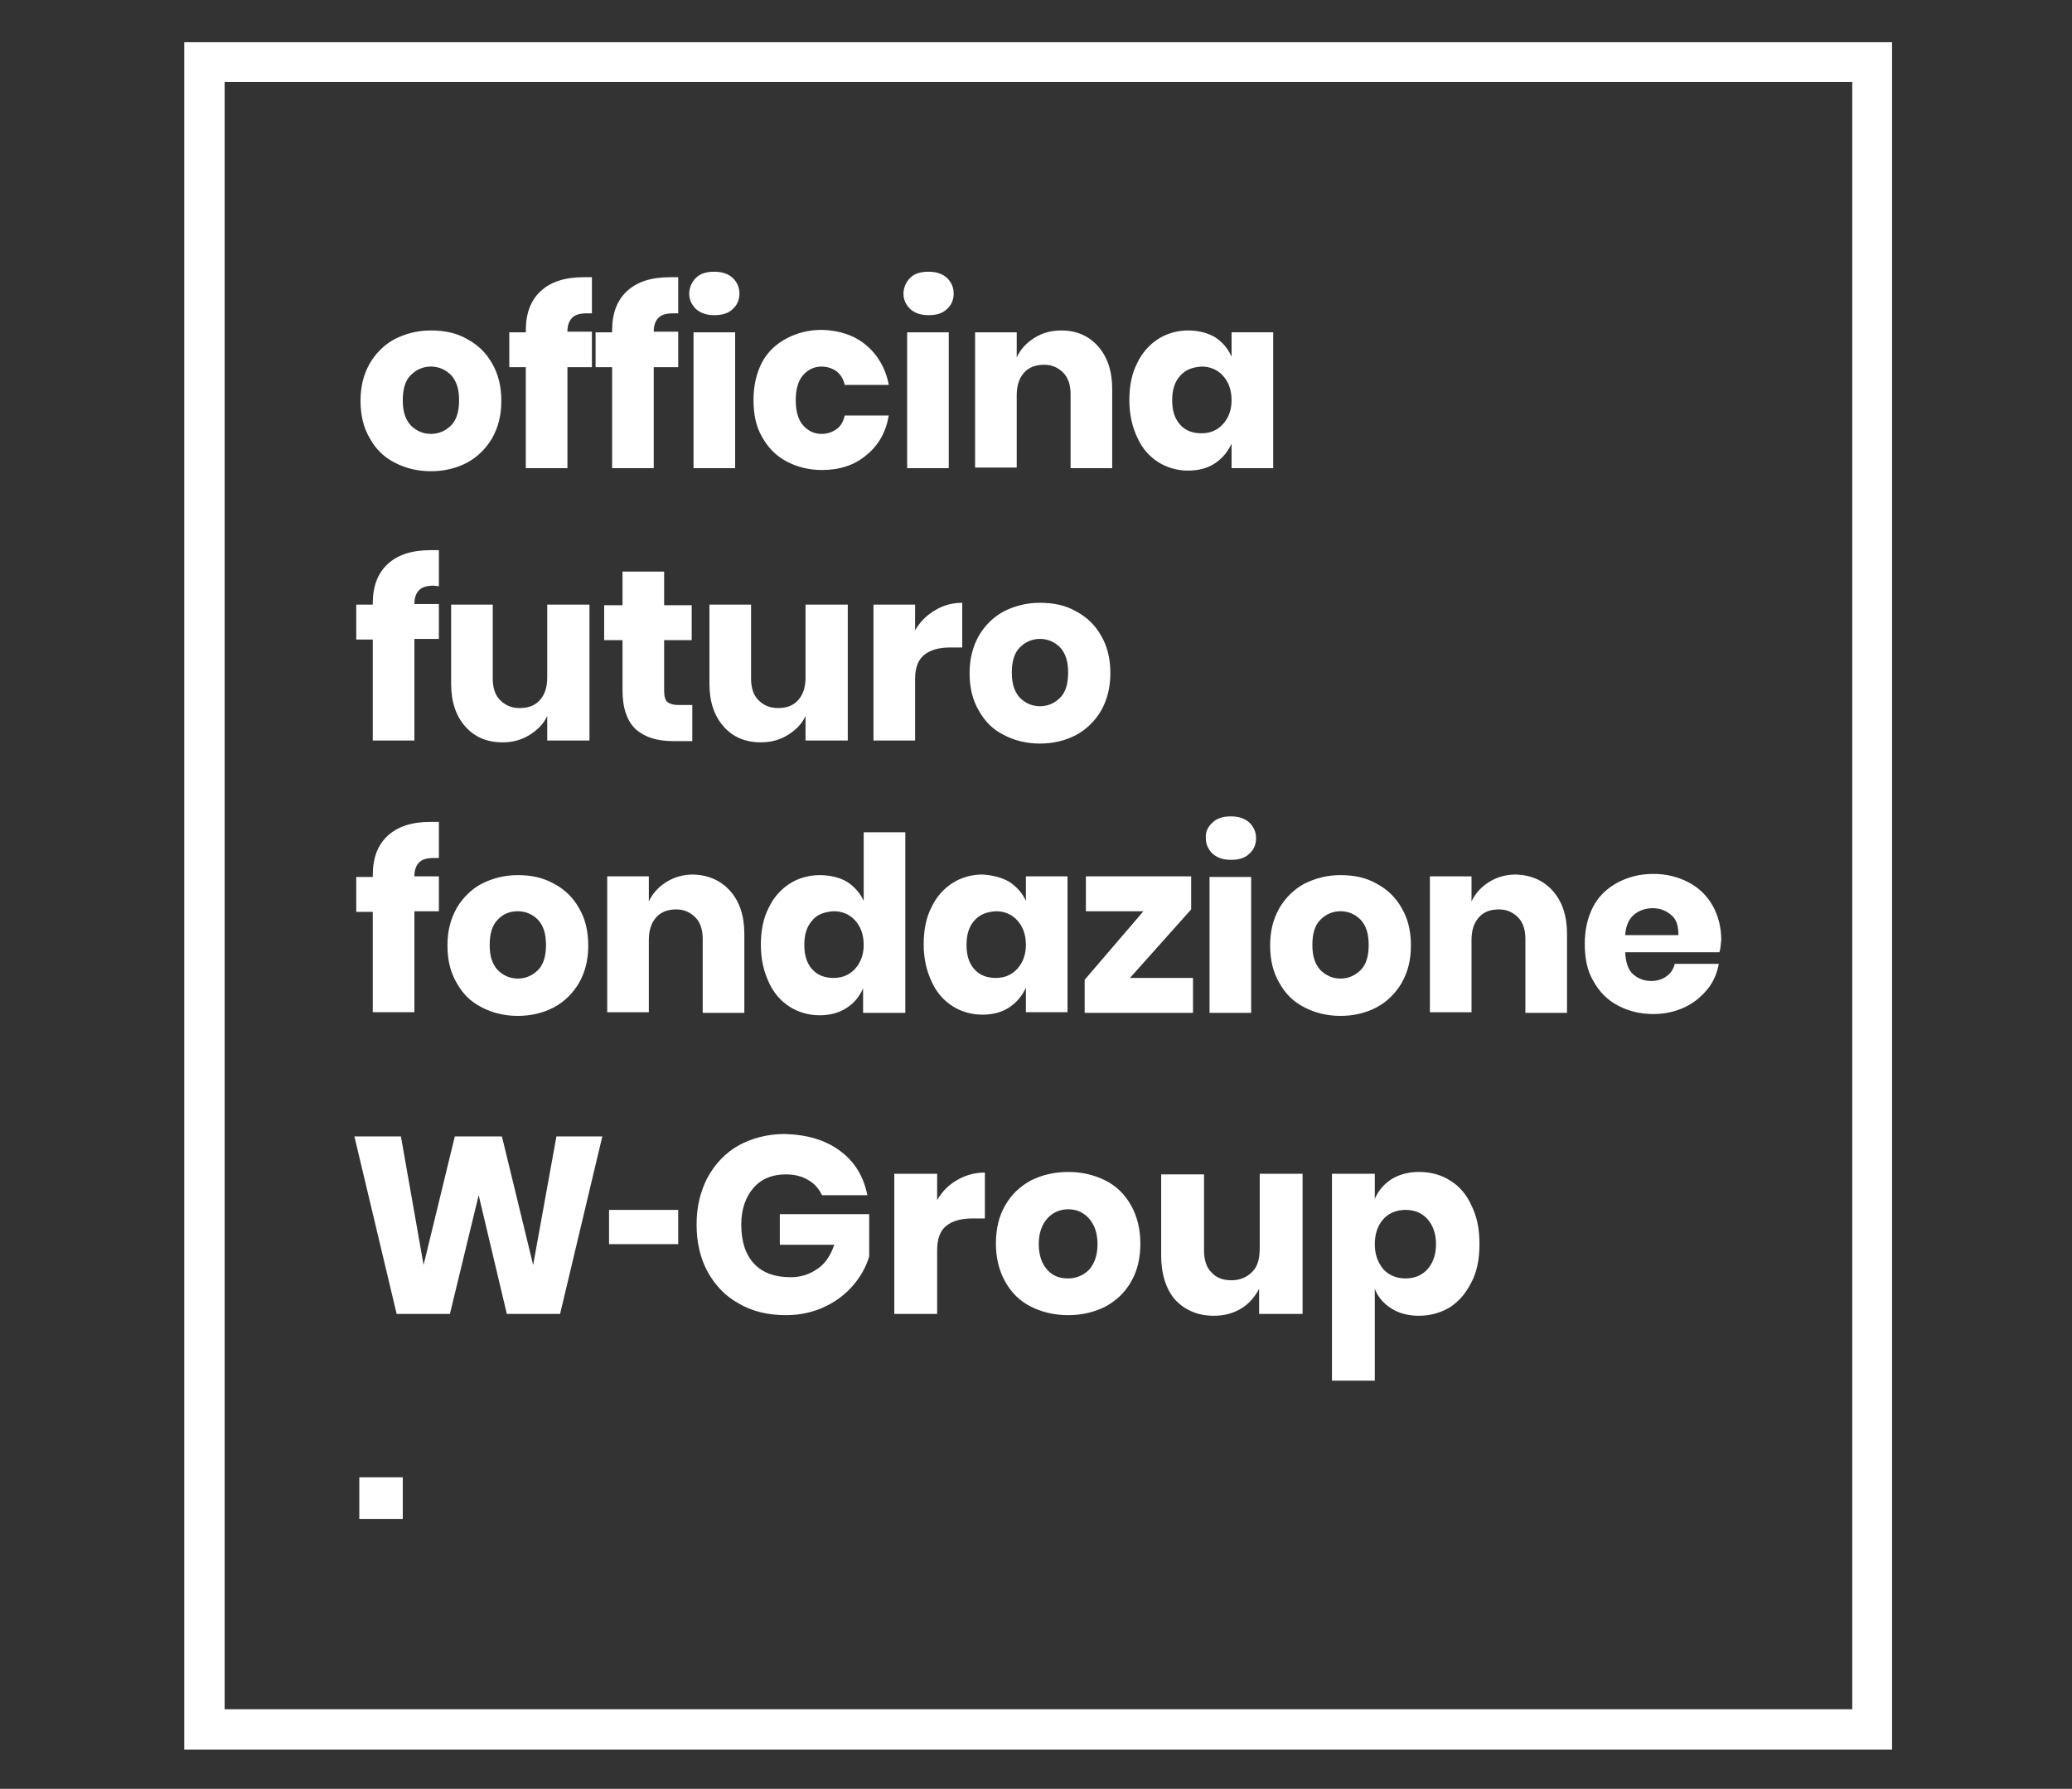<?xml version="1.0" encoding="UTF-8"?> <svg xmlns="http://www.w3.org/2000/svg" xmlns:xlink="http://www.w3.org/1999/xlink" version="1.1" id="Livello_1" x="0px" y="0px" viewBox="0 0 338.5 292.3" style="enable-background:new 0 0 338.5 292.3;" xml:space="preserve"><rect x="0" y="0" width="338.5" height="292.3" fill="#333333" stroke="none"/> <style type="text/css"> .st0{fill:#FFFFFF;} </style> <g> <path class="st0" d="M30.1,6.9v279h279V6.9H30.1z M302.6,279.3H36.7V13.4h265.9V279.3z"></path> <path class="st0" d="M98.4,185.7l-6.9,29h-8.7l-4.6-19.4l-4.7,19.4h-8.7l-6.9-29h7.6l3.7,21l5.1-21h7.7l5.1,21l3.8-21H98.4z M137.3,188.1c2.4,1.8,3.8,4.2,4.4,7.2h-7.4c-0.5-1-1.2-1.9-2.3-2.5c-1-0.6-2.2-0.9-3.6-0.9c-2.2,0-4,0.7-5.3,2.2 c-1.3,1.5-2,3.5-2,6c0,2.8,0.7,4.9,2.1,6.4s3.4,2.2,6,2.2c1.7,0,3.1-0.5,4.4-1.4c1.3-0.9,2.1-2.2,2.7-3.9h-8.9v-5H142v6.9 c-0.5,1.7-1.4,3.3-2.6,4.7c-1.2,1.4-2.7,2.6-4.6,3.5c-1.9,0.9-4,1.4-6.4,1.4c-2.9,0-5.5-0.6-7.7-1.9c-2.2-1.2-3.9-3-5.1-5.2 c-1.2-2.2-1.8-4.8-1.8-7.7c0-2.9,0.6-5.4,1.8-7.7c1.2-2.2,2.9-4,5-5.2c2.2-1.2,4.7-1.9,7.6-1.9 C131.9,185.4,134.9,186.3,137.3,188.1z M156.4,192.8c1.4-0.8,2.9-1.2,4.5-1.2v7.5h-2c-1.9,0-3.3,0.4-4.3,1.2c-1,0.8-1.5,2.1-1.5,4 v10.4h-7v-22.9h7v4.3C153.9,194.7,155,193.6,156.4,192.8z M180.6,192.9c1.8,0.9,3.2,2.3,4.2,4.1c1,1.8,1.5,3.9,1.5,6.2 c0,2.4-0.5,4.5-1.5,6.2c-1,1.8-2.4,3.1-4.2,4.1c-1.8,0.9-3.8,1.4-6.1,1.4c-2.3,0-4.3-0.5-6.1-1.4c-1.8-0.9-3.2-2.3-4.2-4.1 c-1-1.8-1.5-3.9-1.5-6.2c0-2.4,0.5-4.5,1.5-6.2c1-1.8,2.4-3.1,4.2-4.1c1.8-0.9,3.8-1.4,6.1-1.4C176.8,191.5,178.8,192,180.6,192.9z M171.1,199.1c-0.9,1-1.4,2.4-1.4,4.2c0,1.8,0.5,3.2,1.4,4.2c0.9,1,2,1.4,3.4,1.4c1.3,0,2.5-0.5,3.4-1.4c0.9-1,1.4-2.4,1.4-4.2 c0-1.8-0.5-3.2-1.4-4.2c-0.9-1-2-1.5-3.4-1.5C173.2,197.6,172,198.1,171.1,199.1z M212.8,191.8v22.9h-7.1v-4.1 c-0.7,1.3-1.6,2.4-2.9,3.2c-1.3,0.8-2.8,1.2-4.5,1.2c-2.6,0-4.7-0.9-6.3-2.6c-1.5-1.7-2.3-4.2-2.3-7.2v-13.3h7v12.4 c0,1.6,0.4,2.8,1.2,3.6c0.8,0.9,1.9,1.3,3.3,1.3c1.4,0,2.5-0.5,3.4-1.4s1.2-2.2,1.2-3.9v-12.1H212.8z M236.9,192.9 c1.5,0.9,2.7,2.3,3.5,4.1c0.9,1.8,1.3,3.8,1.3,6.3c0,2.4-0.4,4.5-1.3,6.2c-0.9,1.8-2,3.1-3.5,4.1c-1.5,0.9-3.2,1.4-5.1,1.4 c-1.7,0-3.3-0.4-4.5-1.2c-1.3-0.8-2.2-1.9-2.7-3.2v15h-7v-33.8h7v4.1c0.6-1.4,1.5-2.4,2.7-3.2c1.3-0.8,2.8-1.2,4.5-1.2 C233.8,191.5,235.5,192,236.9,192.9z M226,199.2c-0.9,1-1.4,2.4-1.4,4.1c0,1.7,0.5,3,1.4,4.1c0.9,1,2.2,1.5,3.6,1.5 c1.5,0,2.7-0.5,3.6-1.5c0.9-1,1.4-2.4,1.4-4.1c0-1.7-0.5-3.1-1.4-4.1c-0.9-1-2.1-1.5-3.6-1.5C228.2,197.7,226.9,198.2,226,199.2z M76.3,55.4c1.7,0.9,3.1,2.2,4.1,4c1,1.7,1.5,3.7,1.5,6.1s-0.5,4.3-1.5,6.1c-1,1.7-2.4,3.1-4.1,4c-1.7,0.9-3.7,1.4-5.9,1.4 c-2.2,0-4.2-0.5-5.9-1.4c-1.8-0.9-3.1-2.2-4.1-4c-1-1.7-1.5-3.7-1.5-6.1s0.5-4.3,1.5-6.1c1-1.7,2.4-3.1,4.1-4 c1.8-0.9,3.7-1.4,5.9-1.4C72.6,54,74.6,54.4,76.3,55.4z M67.1,61.3c-0.9,0.9-1.3,2.3-1.3,4.1c0,1.8,0.4,3.1,1.3,4.1 c0.9,0.9,2,1.4,3.3,1.4c1.3,0,2.4-0.5,3.3-1.4c0.9-0.9,1.3-2.3,1.3-4.1c0-1.8-0.4-3.1-1.3-4.1c-0.9-0.9-2-1.4-3.3-1.4 C69.1,59.9,68,60.4,67.1,61.3z M95.9,51.2c-1.1,0-1.9,0.2-2.4,0.7c-0.5,0.5-0.8,1.2-0.8,2.3h4V60h-4v16.5h-6.8V60h-2.7v-5.7h2.7V54 c0-2.8,0.8-4.9,2.4-6.4c1.6-1.5,3.9-2.3,7-2.3c0.6,0,1.1,0,1.4,0v5.9L95.9,51.2z M110,51.2c-1.1,0-1.9,0.2-2.4,0.7 c-0.5,0.5-0.8,1.2-0.8,2.3h4V60h-4v16.5h-6.8V60h-2.7v-5.7h2.7V54c0-2.8,0.8-4.9,2.4-6.4c1.6-1.5,3.9-2.3,7-2.3c0.6,0,1.1,0,1.4,0 v5.9L110,51.2z M113.7,45.4c0.7-0.7,1.7-1,3-1c1.2,0,2.2,0.3,3,1c0.7,0.7,1.1,1.5,1.1,2.6c0,1-0.4,1.9-1.1,2.5c-0.7,0.7-1.7,1-3,1 c-1.2,0-2.2-0.3-3-1c-0.7-0.7-1.1-1.5-1.1-2.5C112.6,47,113,46.1,113.7,45.4z M120.1,54.3v22.2h-6.8V54.3H120.1z M141.5,56.4 c1.9,1.6,3.2,3.8,3.7,6.5H138c-0.2-1-0.7-1.7-1.3-2.2c-0.7-0.5-1.5-0.8-2.5-0.8c-1.2,0-2.2,0.5-3,1.4c-0.8,0.9-1.2,2.3-1.2,4.1 c0,1.8,0.4,3.2,1.2,4.1c0.8,0.9,1.8,1.4,3,1.4c1,0,1.8-0.3,2.5-0.8c0.7-0.5,1.1-1.3,1.3-2.2h7.2c-0.5,2.8-1.7,4.9-3.7,6.5 c-1.9,1.6-4.3,2.4-7.2,2.4c-2.2,0-4.1-0.5-5.8-1.4c-1.7-0.9-3-2.2-4-4c-1-1.7-1.4-3.7-1.4-6.1c0-2.3,0.5-4.4,1.4-6.1 c0.9-1.7,2.3-3,4-3.9c1.7-0.9,3.6-1.4,5.8-1.4C137.2,54,139.6,54.8,141.5,56.4z M148.7,45.4c0.7-0.7,1.7-1,3-1c1.2,0,2.2,0.3,3,1 c0.7,0.7,1.1,1.5,1.1,2.6c0,1-0.4,1.9-1.1,2.5c-0.7,0.7-1.7,1-3,1c-1.2,0-2.2-0.3-3-1c-0.7-0.7-1.1-1.5-1.1-2.5 C147.6,47,148,46.1,148.7,45.4z M155,54.3v22.2h-6.8V54.3H155z M179.4,56.6c1.5,1.7,2.3,4,2.3,7v12.9h-6.8V64.4 c0-1.5-0.4-2.7-1.2-3.5c-0.8-0.8-1.8-1.3-3.1-1.3c-1.4,0-2.5,0.4-3.3,1.3c-0.8,0.9-1.2,2.1-1.2,3.7v11.8h-6.8V54.3h6.8v4.1 c0.6-1.3,1.6-2.4,2.9-3.2c1.3-0.8,2.7-1.2,4.4-1.2C175.9,54,177.9,54.9,179.4,56.6z M198.5,55.1c1.2,0.8,2.1,1.8,2.7,3.2v-4h6.8 v22.2h-6.8v-4c-0.6,1.3-1.5,2.4-2.7,3.2c-1.2,0.8-2.7,1.2-4.4,1.2c-1.8,0-3.5-0.5-4.9-1.4c-1.4-0.9-2.6-2.2-3.4-4 c-0.8-1.7-1.3-3.7-1.3-6.1c0-2.3,0.4-4.4,1.3-6.1c0.8-1.7,2-3,3.4-3.9c1.4-0.9,3.1-1.4,4.9-1.4C195.8,54,197.3,54.4,198.5,55.1z M192.8,61.4c-0.9,1-1.3,2.3-1.3,4c0,1.7,0.4,3,1.3,4c0.9,1,2.1,1.4,3.5,1.4c1.4,0,2.6-0.5,3.5-1.5c0.9-1,1.4-2.3,1.4-3.9 c0-1.7-0.5-3-1.4-4c-0.9-1-2.1-1.5-3.5-1.5C194.8,60,193.7,60.4,192.8,61.4z M70.9,95.7c-1.1,0-1.9,0.2-2.4,0.7 c-0.5,0.5-0.8,1.2-0.8,2.3h4v5.7h-4V121h-6.8v-16.5h-2.7v-5.7h2.7v-0.2c0-2.8,0.8-4.9,2.4-6.4c1.6-1.5,3.9-2.3,7-2.3 c0.6,0,1.1,0,1.4,0v5.9L70.9,95.7z M96.3,98.8V121h-6.9v-4c-0.6,1.3-1.6,2.3-2.9,3.1c-1.3,0.8-2.7,1.2-4.4,1.2 c-2.6,0-4.6-0.9-6.1-2.6c-1.5-1.7-2.3-4-2.3-7V98.8h6.8v12.1c0,1.5,0.4,2.7,1.2,3.5c0.8,0.8,1.8,1.3,3.2,1.3c1.4,0,2.5-0.4,3.3-1.3 c0.8-0.9,1.2-2.1,1.2-3.7V98.8H96.3z M113.1,115.2v5.9H110c-2.6,0-4.6-0.6-6.1-1.9c-1.4-1.3-2.2-3.4-2.2-6.4v-8.2h-3v-5.7h3v-5.5 h6.8v5.5h4.5v5.7h-4.5v8.3c0,0.9,0.2,1.5,0.5,1.8c0.4,0.3,1,0.5,1.8,0.5H113.1z M138.5,98.8V121h-6.9v-4c-0.6,1.3-1.6,2.3-2.9,3.1 c-1.3,0.8-2.7,1.2-4.4,1.2c-2.6,0-4.6-0.9-6.1-2.6c-1.5-1.7-2.3-4-2.3-7V98.8h6.8v12.1c0,1.5,0.4,2.7,1.2,3.5 c0.8,0.8,1.8,1.3,3.2,1.3c1.4,0,2.5-0.4,3.3-1.3c0.8-0.9,1.2-2.1,1.2-3.7V98.8H138.5z M152.8,99.7c1.3-0.8,2.8-1.2,4.4-1.2v7.3h-2 c-1.8,0-3.2,0.4-4.2,1.2c-1,0.8-1.5,2.1-1.5,3.9V121h-6.8V98.8h6.8v4.2C150.3,101.6,151.4,100.5,152.8,99.7z M175.8,99.9 c1.7,0.9,3.1,2.2,4.1,4c1,1.7,1.5,3.7,1.5,6.1c0,2.3-0.5,4.3-1.5,6.1c-1,1.7-2.4,3.1-4.1,4c-1.7,0.9-3.7,1.4-5.9,1.4 c-2.2,0-4.2-0.5-5.9-1.4c-1.8-0.9-3.1-2.2-4.1-4c-1-1.7-1.5-3.7-1.5-6.1c0-2.3,0.5-4.3,1.5-6.1c1-1.7,2.4-3.1,4.1-4 c1.8-0.9,3.7-1.4,5.9-1.4C172.1,98.5,174.1,98.9,175.8,99.9z M166.6,105.8c-0.9,0.9-1.3,2.3-1.3,4.1c0,1.8,0.4,3.1,1.3,4.1 c0.9,0.9,2,1.4,3.3,1.4c1.3,0,2.4-0.5,3.3-1.4c0.9-0.9,1.3-2.3,1.3-4.1c0-1.8-0.4-3.1-1.3-4.1c-0.9-0.9-2-1.4-3.3-1.4 C168.6,104.4,167.5,104.9,166.6,105.8z M70.9,140.2c-1.1,0-1.9,0.2-2.4,0.7c-0.5,0.5-0.8,1.2-0.8,2.3h4v5.7h-4v16.5h-6.8V149h-2.7 v-5.7h2.7V143c0-2.8,0.8-4.9,2.4-6.4c1.6-1.5,3.9-2.3,7-2.3c0.6,0,1.1,0,1.4,0v5.9L70.9,140.2z M90.5,144.4c1.7,0.9,3.1,2.2,4.1,4 c1,1.7,1.5,3.7,1.5,6.1s-0.5,4.3-1.5,6.1c-1,1.7-2.4,3.1-4.1,4c-1.7,0.9-3.7,1.4-5.9,1.4c-2.2,0-4.2-0.5-5.9-1.4 c-1.8-0.9-3.1-2.2-4.1-4c-1-1.7-1.5-3.7-1.5-6.1s0.5-4.3,1.5-6.1c1-1.7,2.4-3.1,4.1-4c1.8-0.9,3.7-1.4,5.9-1.4 C86.8,143,88.7,143.4,90.5,144.4z M81.3,150.3c-0.9,0.9-1.3,2.3-1.3,4.1c0,1.8,0.4,3.1,1.3,4.1c0.9,0.9,2,1.4,3.3,1.4 c1.3,0,2.4-0.5,3.3-1.4c0.9-0.9,1.3-2.3,1.3-4.1c0-1.8-0.4-3.1-1.3-4.1c-0.9-0.9-2-1.4-3.3-1.4C83.2,148.9,82.1,149.4,81.3,150.3z M119.3,145.6c1.5,1.7,2.3,4,2.3,7v12.9h-6.8v-12.1c0-1.5-0.4-2.7-1.2-3.5c-0.8-0.8-1.8-1.3-3.1-1.3c-1.4,0-2.5,0.4-3.3,1.3 c-0.8,0.9-1.2,2.1-1.2,3.7v11.8h-6.8v-22.2h6.8v4.1c0.6-1.3,1.6-2.4,2.9-3.2c1.3-0.8,2.7-1.2,4.4-1.2 C115.8,143,117.8,143.9,119.3,145.6z M138.4,144.1c1.2,0.8,2.1,1.8,2.7,3.1V136h6.8v29.5H141v-4c-0.6,1.3-1.4,2.4-2.7,3.2 c-1.2,0.8-2.7,1.2-4.4,1.2c-1.8,0-3.5-0.5-4.9-1.4c-1.4-0.9-2.6-2.2-3.4-4c-0.8-1.7-1.3-3.7-1.3-6.1c0-2.3,0.4-4.4,1.3-6.1 c0.8-1.7,2-3,3.4-3.9c1.4-0.9,3.1-1.4,4.9-1.4C135.7,143,137.2,143.4,138.4,144.1z M132.7,150.4c-0.9,1-1.3,2.3-1.3,4 c0,1.7,0.4,3,1.3,4c0.9,1,2.1,1.4,3.5,1.4c1.4,0,2.6-0.5,3.5-1.5c0.9-1,1.4-2.3,1.4-3.9c0-1.7-0.5-3-1.4-4c-0.9-1-2.1-1.5-3.5-1.5 C134.7,149,133.5,149.4,132.7,150.4z M164.9,144.1c1.2,0.8,2.1,1.8,2.7,3.1v-4h6.8v22.2h-6.8v-4c-0.6,1.3-1.5,2.4-2.7,3.2 c-1.2,0.8-2.7,1.2-4.4,1.2c-1.8,0-3.5-0.5-4.9-1.4c-1.4-0.9-2.6-2.2-3.4-4c-0.8-1.7-1.3-3.7-1.3-6.1c0-2.3,0.4-4.4,1.3-6.1 c0.8-1.7,2-3,3.4-3.9c1.4-0.9,3.1-1.4,4.9-1.4C162.2,143,163.7,143.4,164.9,144.1z M159.2,150.4c-0.9,1-1.3,2.3-1.3,4 c0,1.7,0.4,3,1.3,4c0.9,1,2.1,1.4,3.5,1.4c1.4,0,2.6-0.5,3.5-1.5c0.9-1,1.4-2.3,1.4-3.9c0-1.7-0.5-3-1.4-4c-0.9-1-2.1-1.5-3.5-1.5 C161.2,149,160.1,149.4,159.2,150.4z M184.6,159.8h10.3v5.7h-17.7v-5.4l9.6-11.2h-9.4v-5.7h17.2v5.4L184.6,159.8z M198.1,134.4 c0.7-0.7,1.7-1,3-1c1.2,0,2.2,0.3,3,1c0.7,0.7,1.1,1.5,1.1,2.6c0,1-0.4,1.9-1.1,2.5c-0.7,0.7-1.7,1-3,1c-1.2,0-2.2-0.3-3-1 c-0.7-0.7-1.1-1.5-1.1-2.5C196.9,136,197.3,135.1,198.1,134.4z M204.4,143.3v22.2h-6.8v-22.2H204.4z M224.9,144.4 c1.7,0.9,3.1,2.2,4.1,4c1,1.7,1.5,3.7,1.5,6.1s-0.5,4.3-1.5,6.1c-1,1.7-2.4,3.1-4.1,4c-1.7,0.9-3.7,1.4-5.9,1.4 c-2.2,0-4.2-0.5-5.9-1.4c-1.8-0.9-3.1-2.2-4.1-4c-1-1.7-1.5-3.7-1.5-6.1s0.5-4.3,1.5-6.1c1-1.7,2.4-3.1,4.1-4 c1.8-0.9,3.7-1.4,5.9-1.4C221.2,143,223.2,143.4,224.9,144.4z M215.7,150.3c-0.9,0.9-1.3,2.3-1.3,4.1c0,1.8,0.4,3.1,1.3,4.1 c0.9,0.9,2,1.4,3.3,1.4c1.3,0,2.4-0.5,3.3-1.4c0.9-0.9,1.3-2.3,1.3-4.1c0-1.8-0.4-3.1-1.3-4.1c-0.9-0.9-2-1.4-3.3-1.4 C217.7,148.9,216.6,149.4,215.7,150.3z M253.7,145.6c1.5,1.7,2.3,4,2.3,7v12.9h-6.8v-12.1c0-1.5-0.4-2.7-1.2-3.5 c-0.8-0.8-1.8-1.3-3.1-1.3c-1.4,0-2.5,0.4-3.3,1.3c-0.8,0.9-1.2,2.1-1.2,3.7v11.8h-6.8v-22.2h6.8v4.1c0.6-1.3,1.6-2.4,2.9-3.2 c1.3-0.8,2.7-1.2,4.4-1.2C250.2,143,252.2,143.9,253.7,145.6z M280.9,155.6h-15.4c0.1,1.7,0.5,2.9,1.3,3.6c0.8,0.7,1.8,1.1,3,1.1 c1,0,1.8-0.3,2.5-0.8c0.7-0.5,1.1-1.2,1.3-2h7.2c-0.3,1.6-0.9,3-1.9,4.2c-1,1.2-2.2,2.2-3.7,2.9c-1.5,0.7-3.2,1.1-5.1,1.1 c-2.2,0-4.1-0.5-5.8-1.4c-1.7-0.9-3-2.2-4-4c-1-1.7-1.4-3.7-1.4-6.1c0-2.3,0.5-4.4,1.4-6.1c0.9-1.7,2.3-3,4-3.9 c1.7-0.9,3.6-1.4,5.8-1.4c2.2,0,4.1,0.5,5.8,1.4c1.7,0.9,3,2.2,3.9,3.8c0.9,1.6,1.4,3.5,1.4,5.6C281.1,154.3,281.1,155,280.9,155.6 z M273,149.5c-0.8-0.7-1.8-1.1-3-1.1c-1.2,0-2.3,0.4-3.1,1.1c-0.8,0.7-1.3,1.8-1.4,3.3h8.7C274.2,151.3,273.9,150.2,273,149.5z M65.8,241.4v6.8h-7.1v-6.8H65.8z M110.8,197.7H99.5v5.6h11.3V197.7z"></path> </g> </svg> 